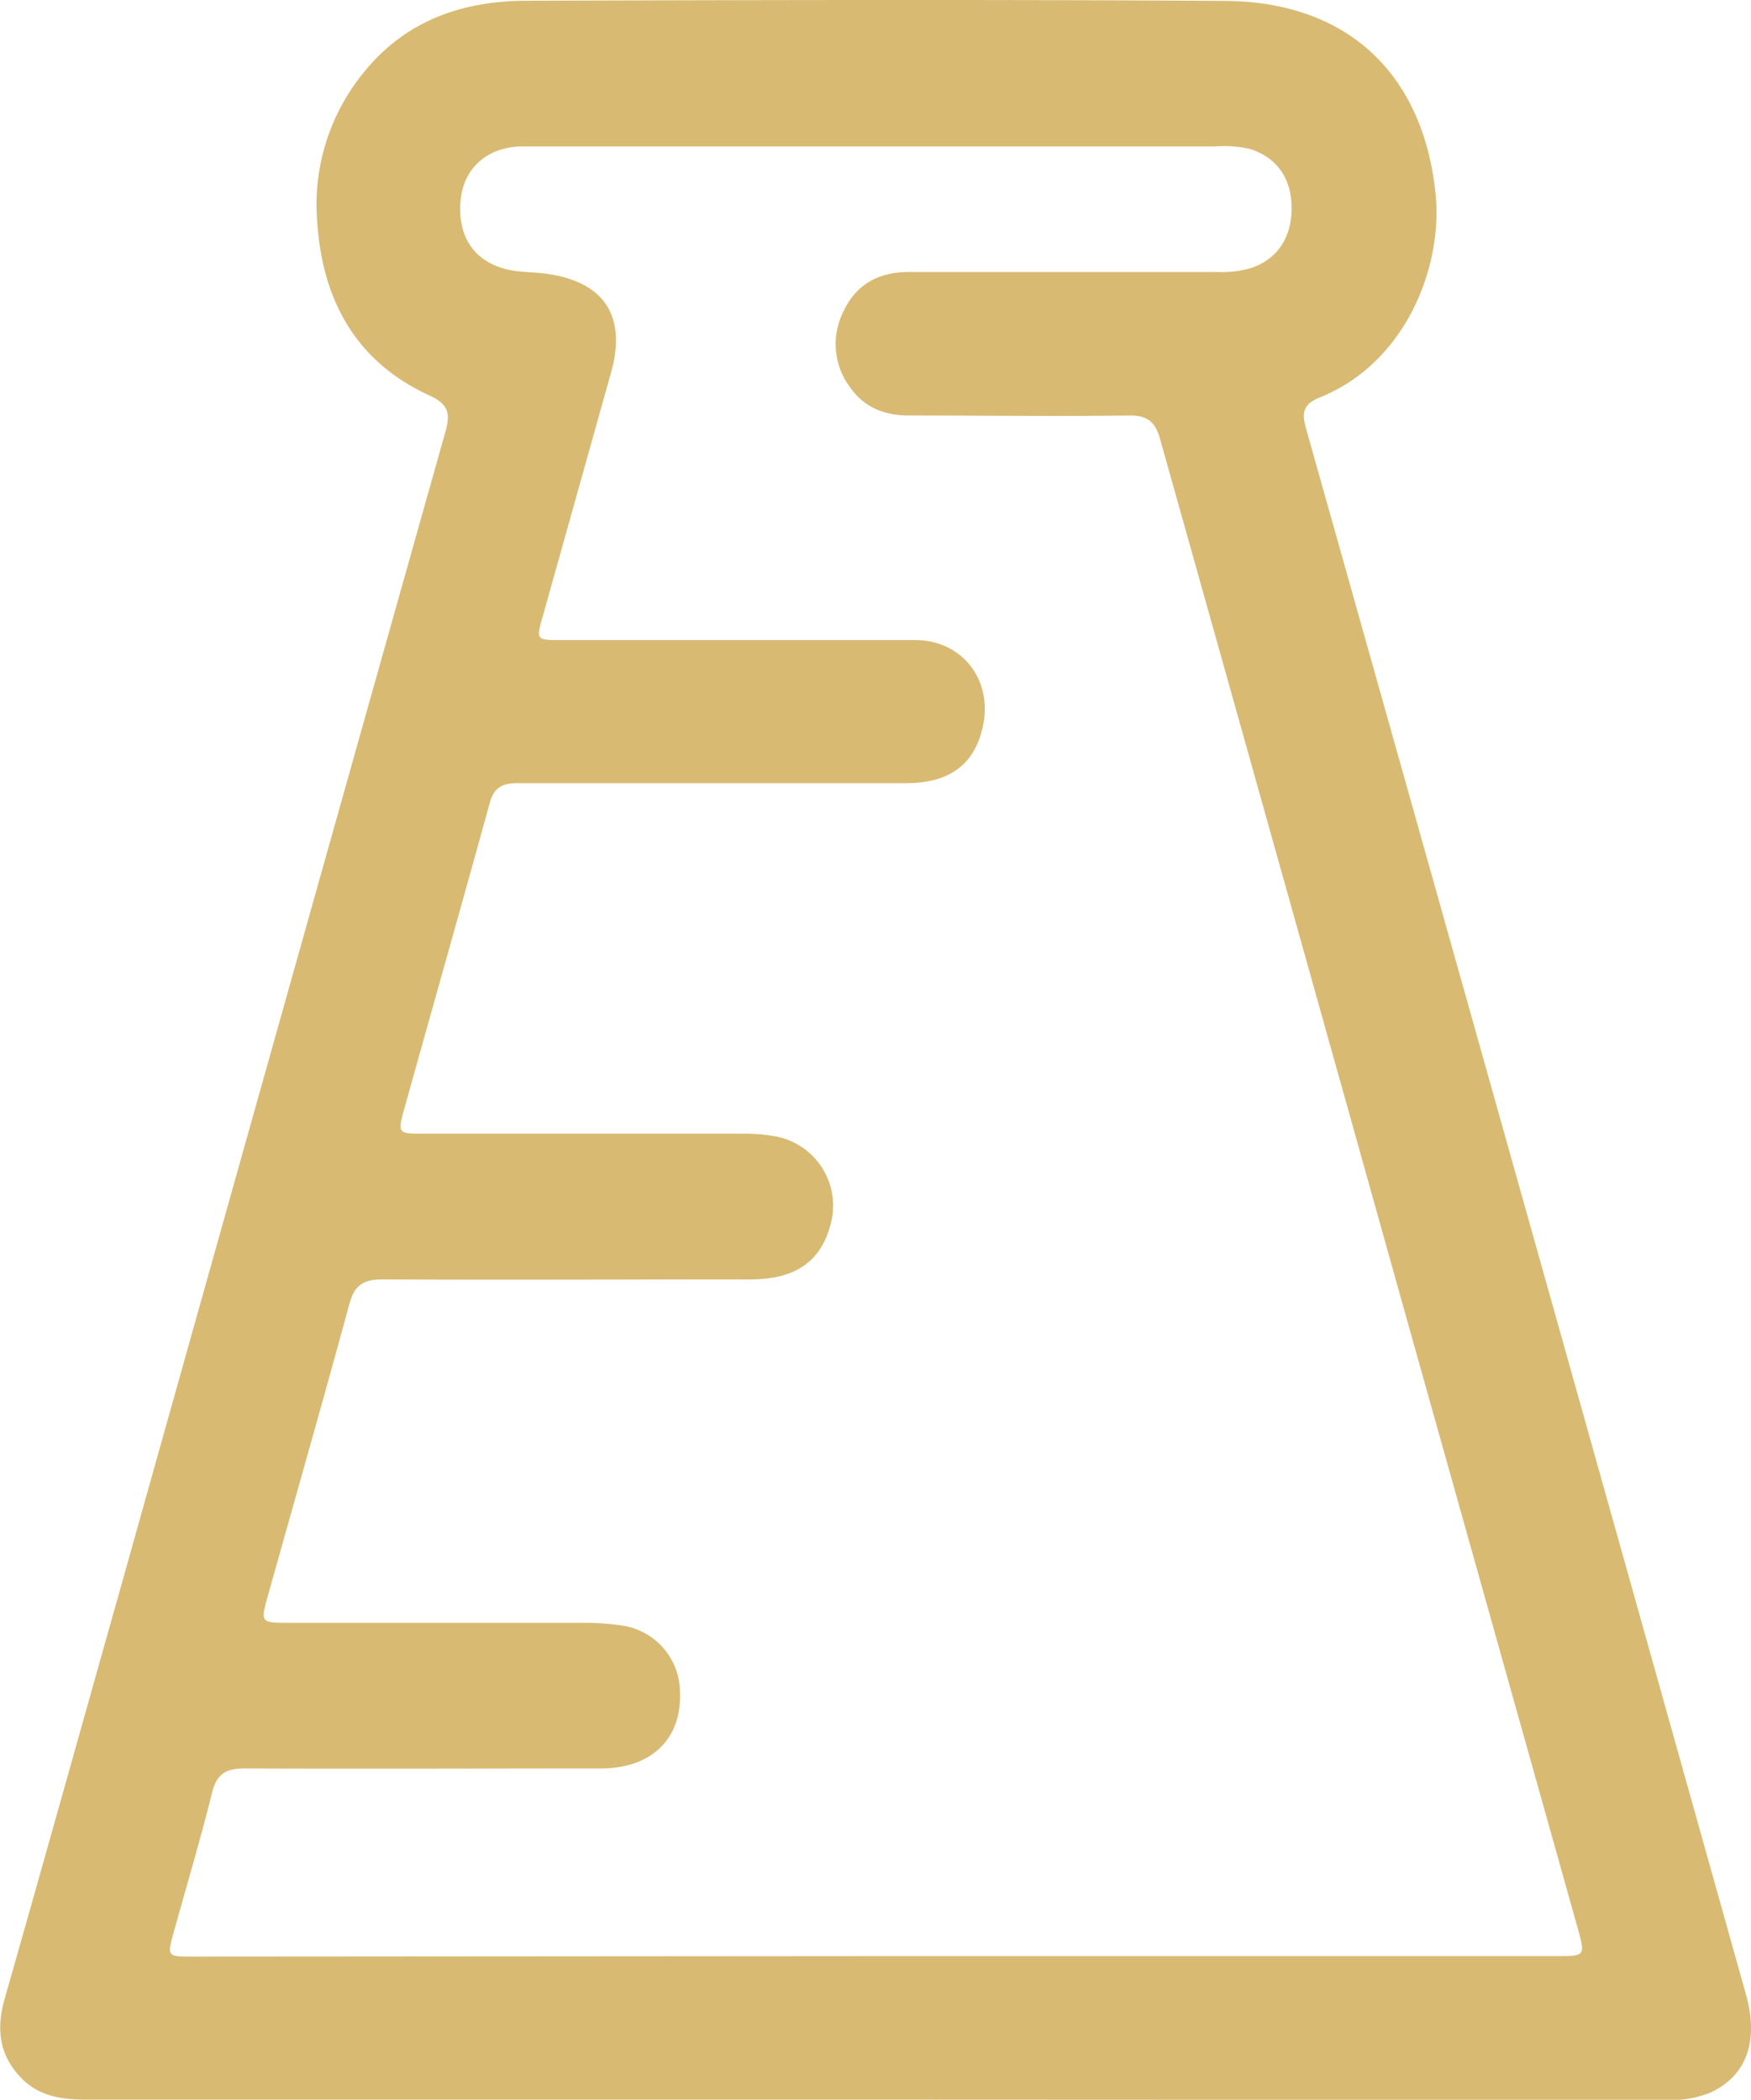 <svg xmlns="http://www.w3.org/2000/svg" viewBox="0 0 211.55 253.75"><defs><style>.cls-1{fill:#d8ba72;}</style></defs><title>资源 2</title><g id="图层_2" data-name="图层 2"><g id="图层_1-2" data-name="图层 1"><g id="GqNjPA"><path class="cls-1" d="M105.81,253.73q-47.74,0-95.48,0c-2.93,0-5.65-.42-7.79-2.64-2.63-2.74-3-5.87-2-9.47,4.66-16.33,9.22-32.69,13.82-49Q34.05,122.39,53.81,52.19c.61-2.2.42-3.32-1.91-4.39C43.07,43.76,39,36.39,38.34,27A25.27,25.27,0,0,1,44.07,8.6C49.11,2.44,55.92.12,63.54.09,91.7,0,119.86-.07,148,.11c14.65.09,23.9,8.64,25.43,23.22C174.36,32,170,43.74,159.52,48c-2,.8-2.3,1.75-1.74,3.75q26.64,94.6,53.15,189.23c1.61,5.72.06,9.88-4.28,11.9a13,13,0,0,1-5.62.89Zm0-17.34H188c3.53,0,3.56,0,2.6-3.43q-10.19-36.32-20.38-72.63-15-53.63-30.06-107.26c-.59-2.14-1.56-2.89-3.81-2.86-8.83.12-17.66,0-26.49,0-2.82,0-5.27-.84-7-3.2a8.73,8.73,0,0,1-.93-9.43c1.56-3.28,4.29-4.71,7.87-4.71,12.42,0,24.83,0,37.25,0a12.6,12.6,0,0,0,4-.45c3.18-1,5-3.64,5-7.27S154.22,19,151,18a13.92,13.92,0,0,0-4.22-.3q-39.24,0-78.48,0c-1.84,0-3.67,0-5.5,0-4.07.16-6.84,2.73-7.16,6.59-.37,4.36,1.7,7.41,5.81,8.31,1.45.32,3,.27,4.46.47C73,34,75.74,38.21,73.83,45L65.61,74.35c-.86,3-.87,3,2.21,3,14.24,0,28.49,0,42.74,0,5.76,0,9.46,4.93,8.16,10.55-1,4.47-4,6.73-9.18,6.74q-23.51,0-47,0c-1.86,0-2.86.51-3.38,2.42-3.38,12.28-6.86,24.53-10.28,36.8C48,137,48.06,137,51.18,137q19.25,0,38.49,0a21.13,21.13,0,0,1,4,.32,8.52,8.52,0,0,1,6.66,10.71c-1.19,4.43-4.24,6.57-9.64,6.58-14.83,0-29.66.07-44.49,0-2.34,0-3.39.74-4,3C39,169.41,35.62,181.19,32.32,193c-.84,3-.79,3.1,2.32,3.11,12,0,24,0,36,0a29.72,29.72,0,0,1,4.22.29,8.17,8.17,0,0,1,7.29,8.17c.2,5.57-3.43,9.12-9.53,9.14-14.33,0-28.66.06-43,0-2.3,0-3.42.6-4,2.93-1.4,5.66-3.08,11.24-4.63,16.86-.82,2.94-.81,2.95,2.31,2.95Z"/></g></g></g></svg>